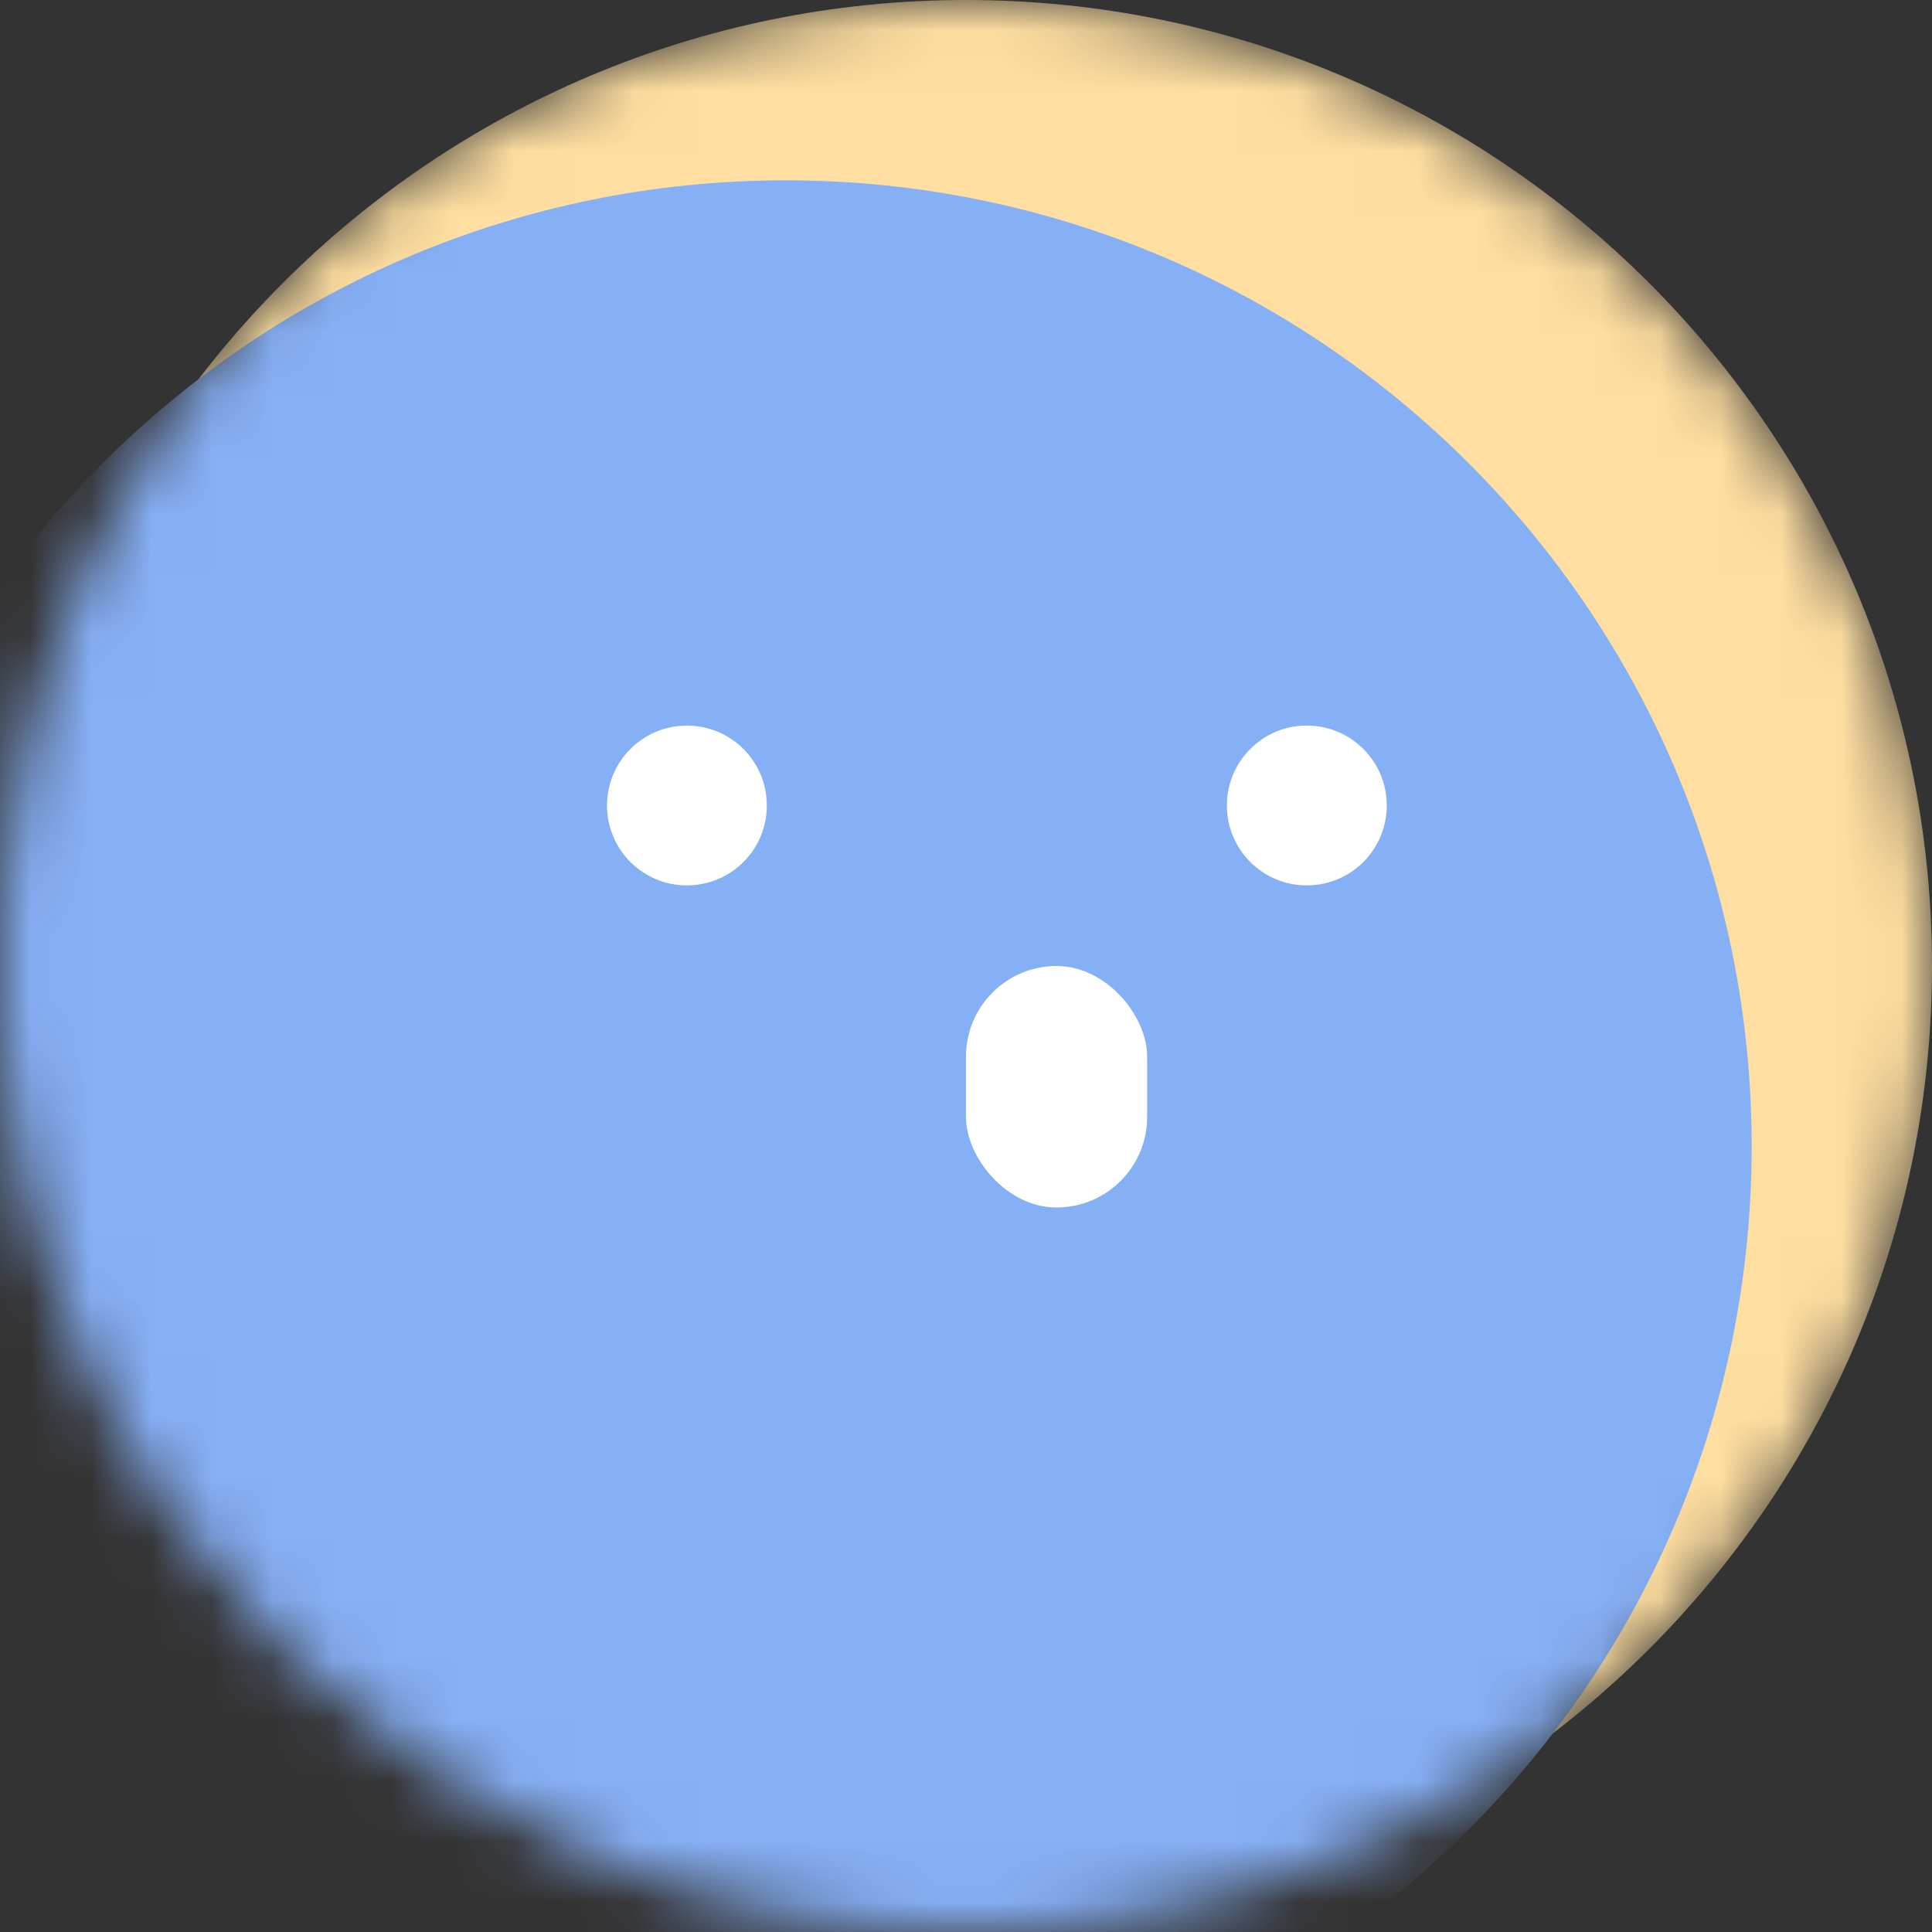 <svg width="32" height="32" viewBox="0 0 32 32" fill="none" xmlns="http://www.w3.org/2000/svg">
<rect x="0" y="0" width="32" height="32" fill="#333333" stroke="none"/>
<g clip-path="url(#clip0_6357_81074)">
<mask id="mask0_6357_81074" style="mask-type:alpha" maskUnits="userSpaceOnUse" x="0" y="0" width="32" height="32">
<path d="M16 32C7.163 32 3.62396e-05 24.837 3.62396e-05 16C3.62396e-05 7.163 7.163 0 16 0C24.837 0 32 7.163 32 16C32 24.837 24.837 32 16 32Z" fill="#515D7D"/>
</mask>
<g mask="url(#mask0_6357_81074)">
<path d="M16 32C7.163 32 3.62396e-05 24.837 3.62396e-05 16C3.62396e-05 7.163 7.163 0 16 0C24.837 0 32 7.163 32 16C32 24.837 24.837 32 16 32Z" fill="#FFDFA1"/>
<path d="M13.013 34.987C4.177 34.987 -2.987 27.823 -2.987 18.987C-2.987 10.15 4.177 2.987 13.013 2.987C21.85 2.987 29.013 10.15 29.013 18.987C29.013 27.823 21.85 34.987 13.013 34.987Z" fill="#86B0F6"/>
<path d="M20.321 13.341C20.321 14.073 20.913 14.665 21.645 14.665C22.377 14.665 22.969 14.073 22.969 13.341C22.969 12.61 22.377 12.018 21.645 12.018C20.917 12.014 20.321 12.61 20.321 13.341Z" fill="white"/>
<path d="M10.054 13.341C10.054 14.073 10.646 14.665 11.378 14.665C12.109 14.665 12.701 14.073 12.701 13.341C12.701 12.61 12.109 12.018 11.378 12.018C10.646 12.018 10.054 12.61 10.054 13.341Z" fill="white"/>
<rect x="16" y="16" width="3" height="4" rx="1.5" fill="white"/>
</g>
</g>
<defs>
<clipPath id="clip0_6357_81074">
<rect width="32" height="32" fill="white" transform="matrix(-1 0 0 1 32 0)"/>
</clipPath>
</defs>
</svg>
